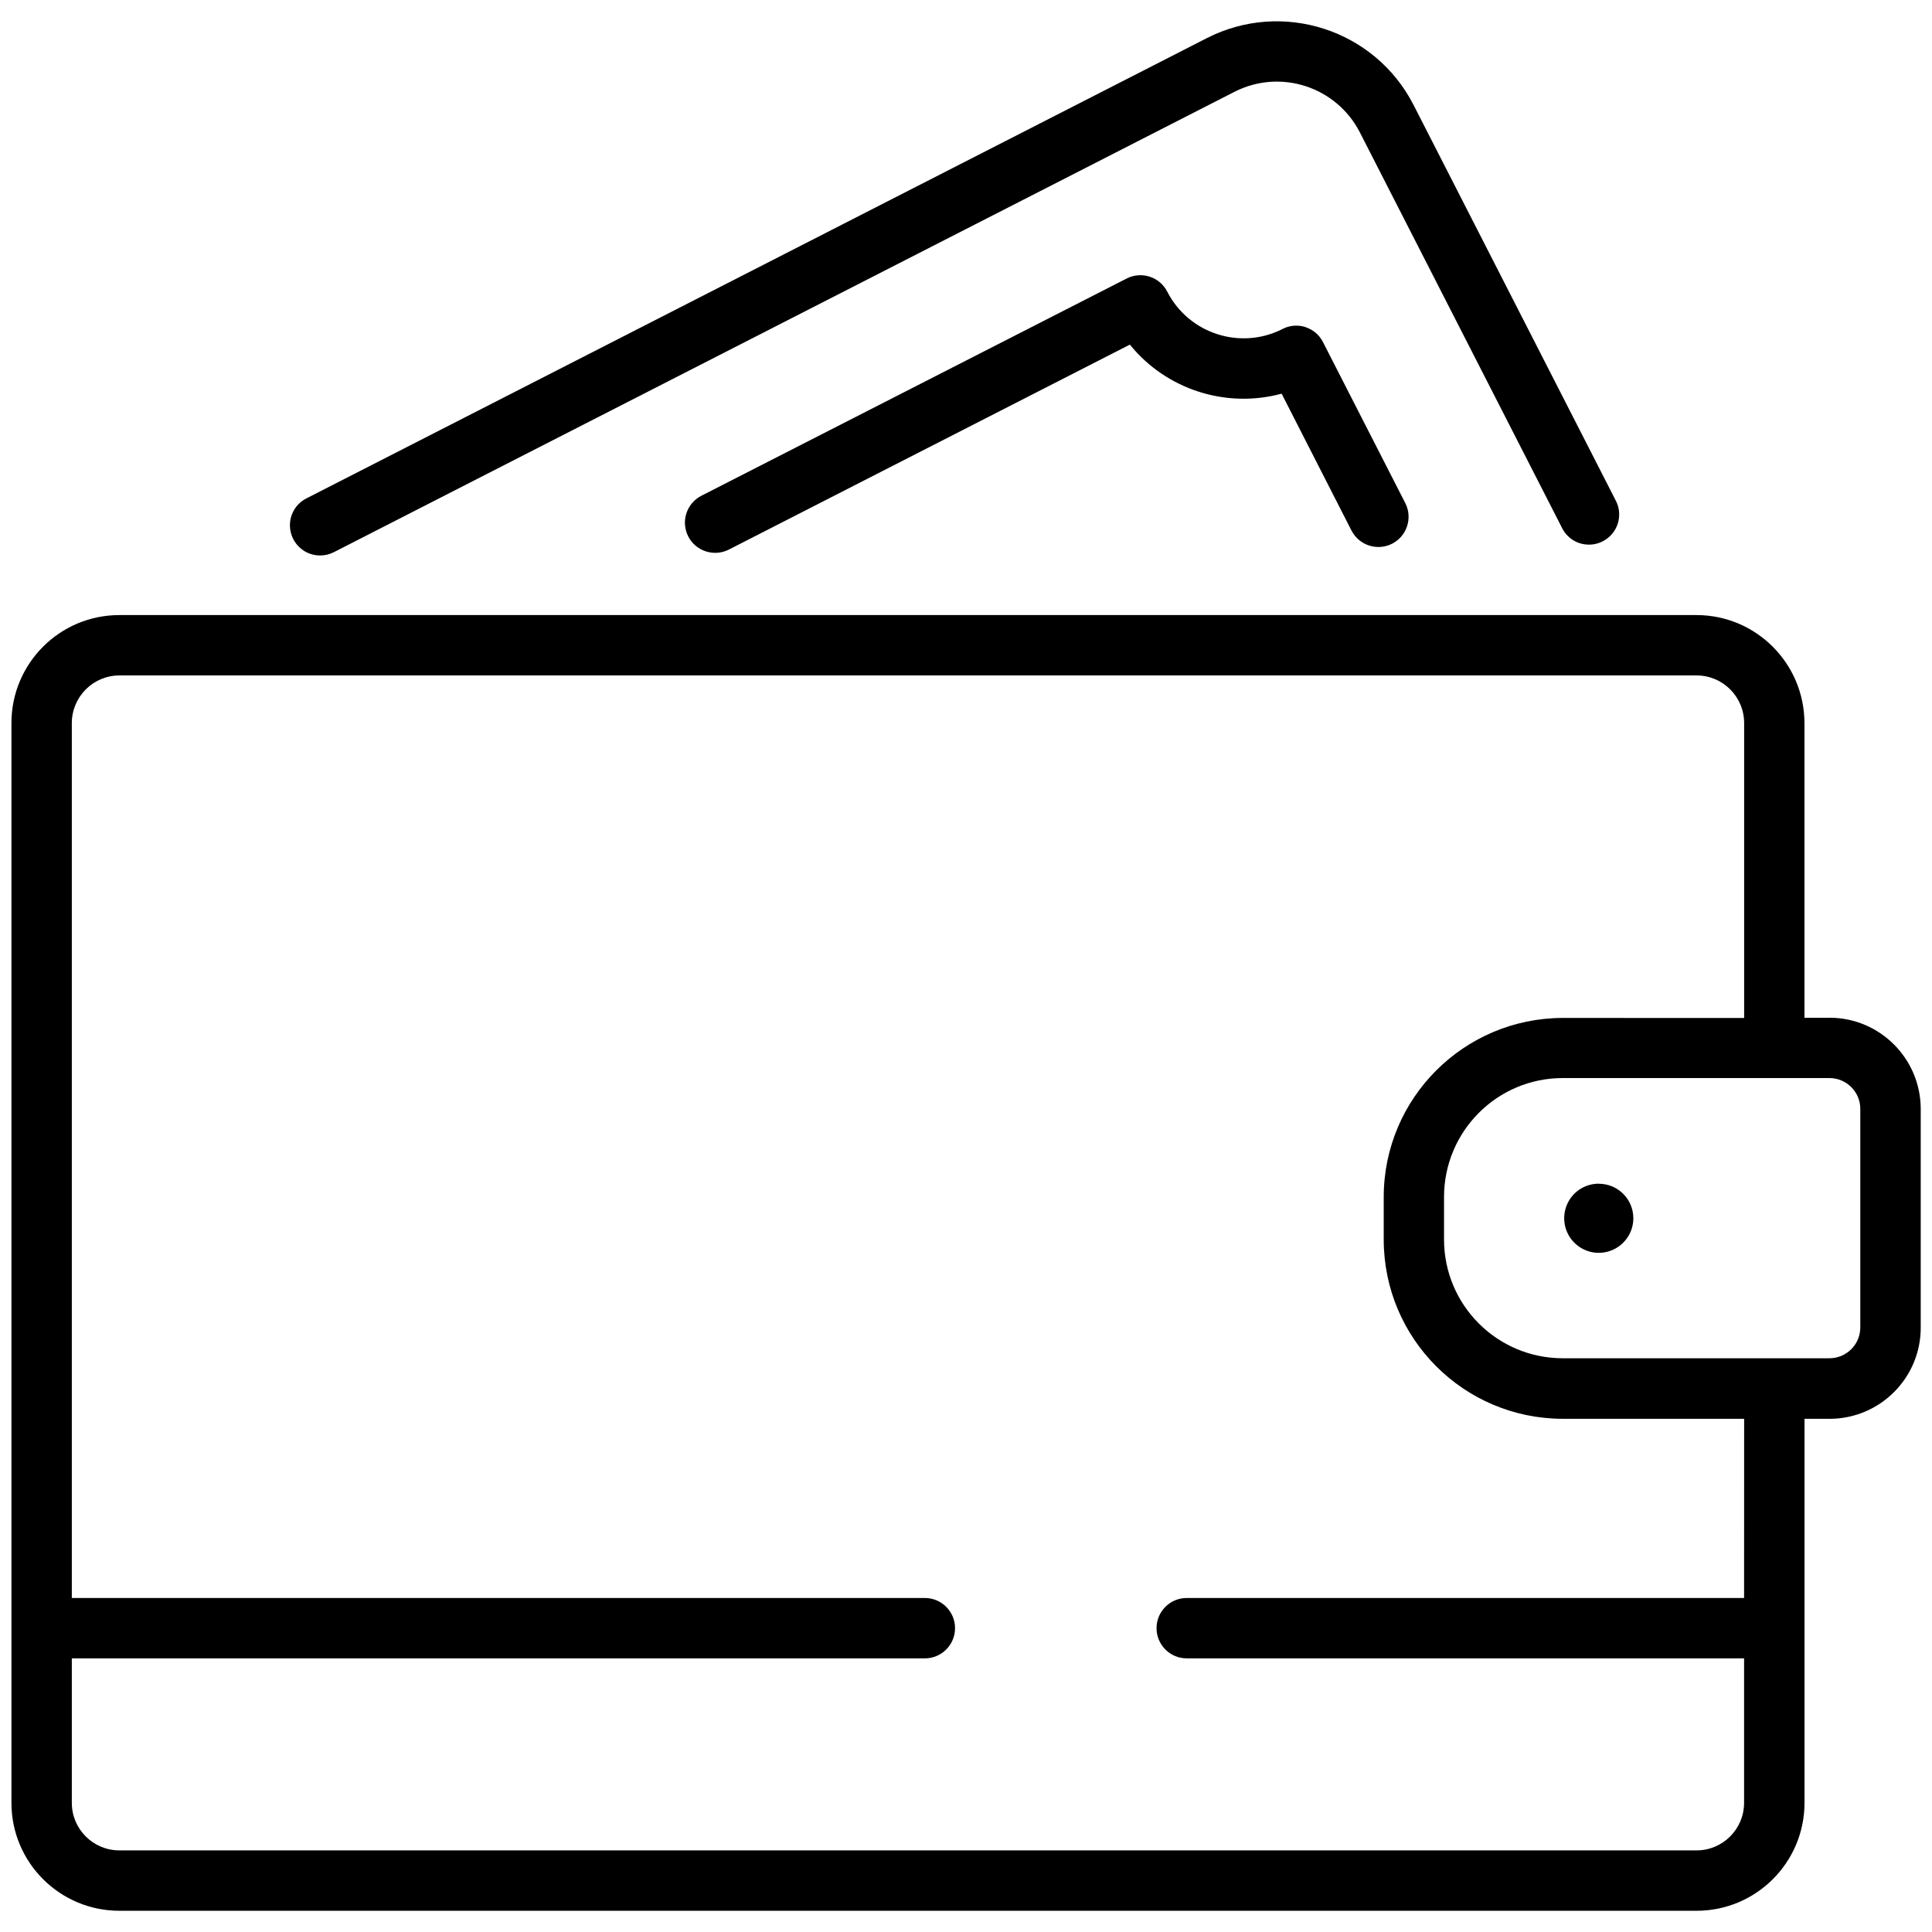 <?xml version="1.0" encoding="UTF-8"?>
<svg width="128pt" height="128pt" version="1.1" viewBox="0 0 128 128" xmlns="http://www.w3.org/2000/svg">
 <path d="m21.211 36.801c0.32 0 0.629-0.074 0.91-0.219l59.668-30.5c3.035-1.547 6.746-0.344 8.301 2.68l13.391 26.199v0.004c0.234 0.48 0.656 0.852 1.164 1.02 0.512 0.164 1.066 0.125 1.539-0.121 0.48-0.246 0.84-0.672 1-1.18 0.16-0.516 0.109-1.07-0.145-1.539l-13.391-26.199c-2.559-4.988-8.68-6.969-13.68-4.426l-59.668 30.5c-0.824 0.414-1.254 1.352-1.035 2.25 0.215 0.898 1.02 1.535 1.945 1.531z"/>
 <path d="m86.5 21.672c-0.504-0.164-1.055-0.121-1.523 0.121-2.797 1.426-6.211 0.316-7.644-2.469-0.5-0.984-1.703-1.375-2.691-0.871l-28.172 14.391c-0.984 0.504-1.375 1.703-0.875 2.691 0.504 0.984 1.711 1.375 2.695 0.875l26.566-13.578c2.414 2.977 6.356 4.246 10.055 3.25l4.629 9.07v-0.004c0.504 0.984 1.703 1.375 2.691 0.875 0.984-0.504 1.375-1.711 0.871-2.695l-5.449-10.66c-0.234-0.469-0.648-0.824-1.148-0.988z"/>
 <path d="m121.21 67.43h-1.66v-19.539c-0.016-3.945-3.211-7.137-7.148-7.141h-104.5c-3.941 0.004-7.137 3.195-7.144 7.141v71.559c0.004 3.945 3.199 7.141 7.148 7.144h104.5c3.945-0.004 7.141-3.199 7.148-7.144v-25.449h1.66c3.34-0.004 6.047-2.715 6.039-6.051v-14.477c-0.004-3.336-2.703-6.039-6.039-6.047zm-5.66 38.441h-36.926c-1.105 0-2 0.895-2 2 0 1.102 0.895 2 2 2h36.926v9.578c-0.004 1.734-1.414 3.144-3.148 3.144h-104.5c-1.734-0.004-3.141-1.41-3.144-3.144v-9.578h56.516c1.105 0 2-0.898 2-2 0-1.105-0.895-2-2-2h-56.516v-57.98c0.012-1.734 1.414-3.137 3.148-3.141h104.5c1.734 0 3.144 1.41 3.148 3.148v19.547l-12.02-0.004c-6.547 0.012-11.852 5.316-11.859 11.859v2.844-0.004c0.012 6.551 5.316 11.852 11.859 11.859h12.02zm7.699-17.922c0 1.125-0.914 2.035-2.039 2.039h-17.68c-4.336-0.004-7.852-3.519-7.859-7.856v-2.852c0.012-4.336 3.523-7.852 7.859-7.856h17.68c1.125 0.004 2.039 0.914 2.039 2.039z"/>
 <path d="m105.92 78.422c-0.926 0-1.762 0.555-2.113 1.41-0.355 0.859-0.16 1.844 0.496 2.5s1.641 0.852 2.496 0.496 1.414-1.191 1.414-2.113c0-1.266-1.023-2.289-2.289-2.289z"/>
</svg>
